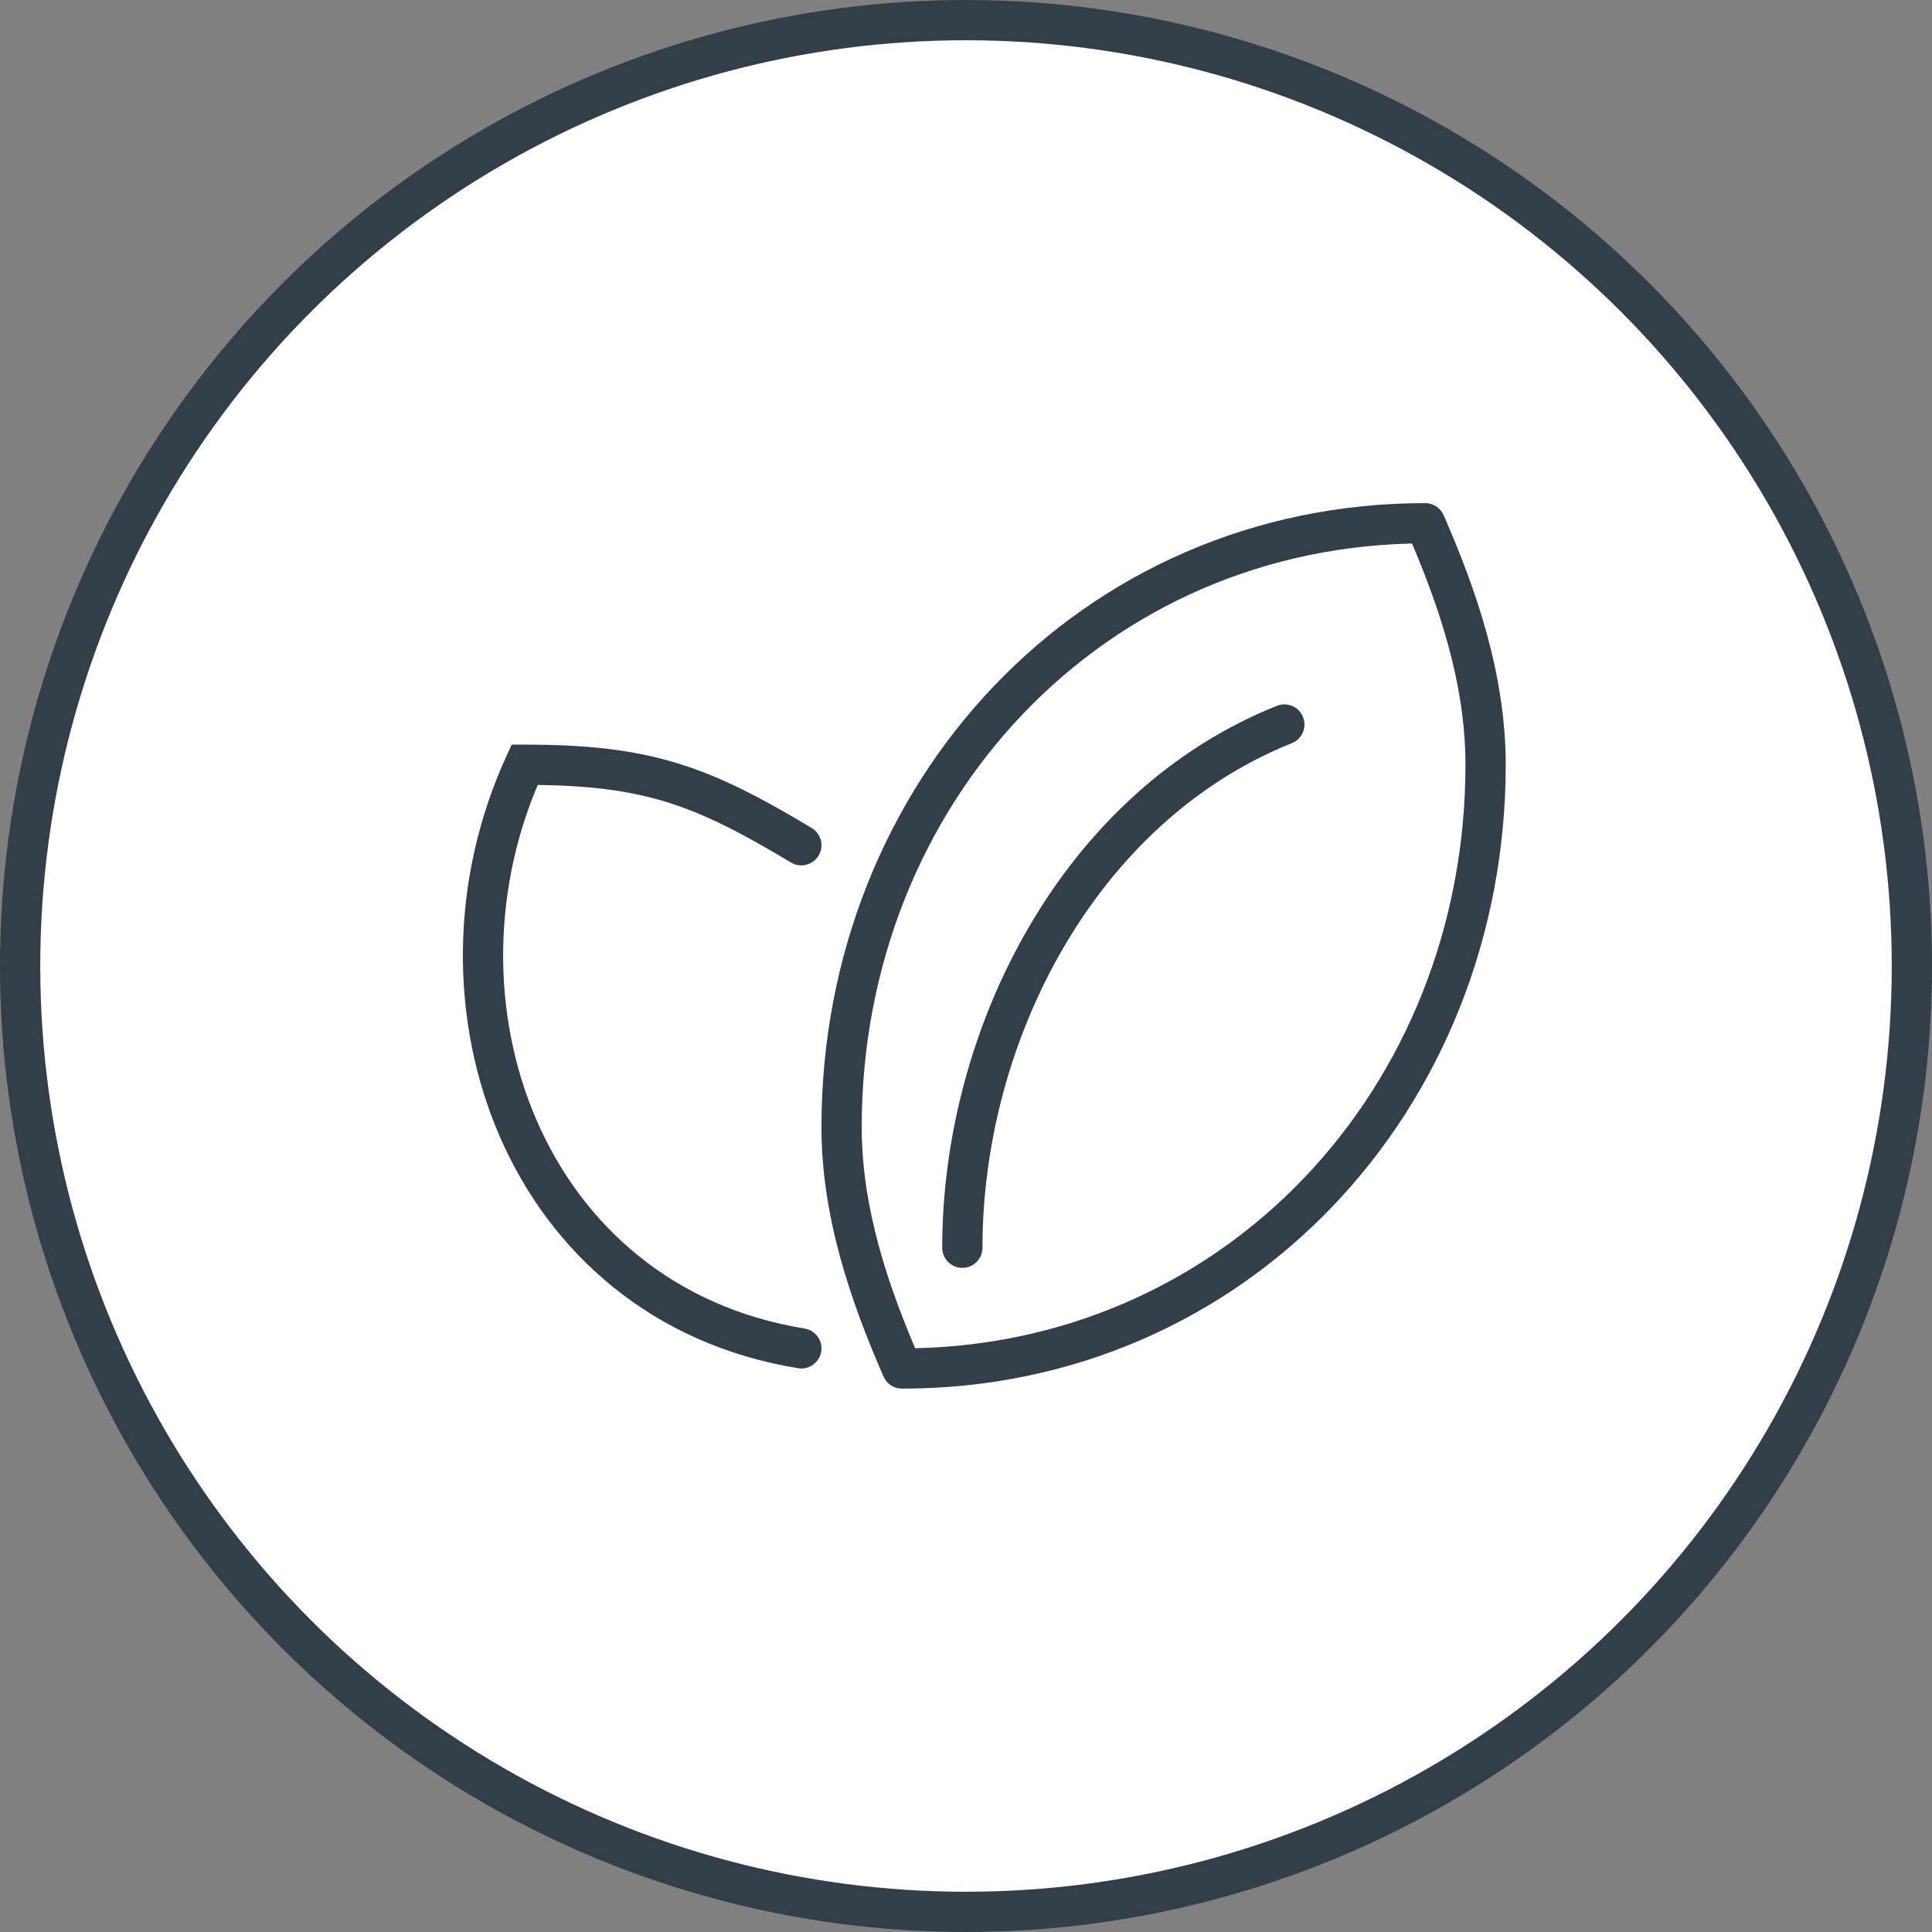 <svg width="48" height="48" viewBox="0 0 48 48" fill="none" xmlns="http://www.w3.org/2000/svg">
<rect x="0" y="0" width="48" height="48" fill="#808080" stroke="none"/>
<circle cx="24" cy="24" r="23.5" fill="white" stroke="#333F48"/>
<path d="M23.409 31C23.409 31.276 23.633 31.5 23.909 31.5C24.185 31.5 24.409 31.276 24.409 31L23.409 31ZM32.095 18.464C32.351 18.362 32.476 18.071 32.373 17.814C32.271 17.558 31.98 17.433 31.723 17.536L32.095 18.464ZM24.409 31C24.409 25.851 27.235 20.408 32.095 18.464L31.723 17.536C26.389 19.669 23.409 25.555 23.409 31L24.409 31Z" fill="#333F48"/>
<path d="M35.409 13L35.867 12.8C35.788 12.618 35.608 12.5 35.409 12.5V13ZM22.409 34L21.951 34.2C22.03 34.382 22.21 34.5 22.409 34.5V34ZM21.409 28C21.409 19.969 27.423 13.5 35.409 13.5V12.5C26.827 12.5 20.409 19.462 20.409 28H21.409ZM22.867 33.8C22.073 31.982 21.409 30.029 21.409 28H20.409C20.409 30.238 21.14 32.343 21.951 34.2L22.867 33.8ZM36.409 19C36.409 27.031 30.395 33.5 22.409 33.5V34.5C30.991 34.5 37.409 27.538 37.409 19H36.409ZM34.951 13.2C35.745 15.018 36.409 16.971 36.409 19H37.409C37.409 16.762 36.679 14.657 35.867 12.8L34.951 13.2Z" fill="#333F48"/>
<path d="M20.166 20.571C20.403 20.713 20.48 21.02 20.338 21.257C20.196 21.494 19.889 21.571 19.652 21.429L20.166 20.571ZM13.034 19L12.58 18.791L12.713 18.5H13.034V19ZM19.989 33.007C20.262 33.051 20.447 33.308 20.403 33.58C20.358 33.853 20.101 34.038 19.829 33.993L19.989 33.007ZM19.652 21.429C18.411 20.684 17.493 20.21 16.526 19.916C15.563 19.623 14.523 19.5 13.034 19.5V18.5C14.578 18.5 15.725 18.627 16.817 18.959C17.904 19.29 18.907 19.816 20.166 20.571L19.652 21.429ZM13.489 19.209C12.199 22.019 12.197 25.216 13.332 27.834C14.464 30.441 16.722 32.475 19.989 33.007L19.829 33.993C16.198 33.403 13.671 31.125 12.415 28.232C11.164 25.349 11.174 21.856 12.58 18.791L13.489 19.209Z" fill="#333F48"/>
</svg>
